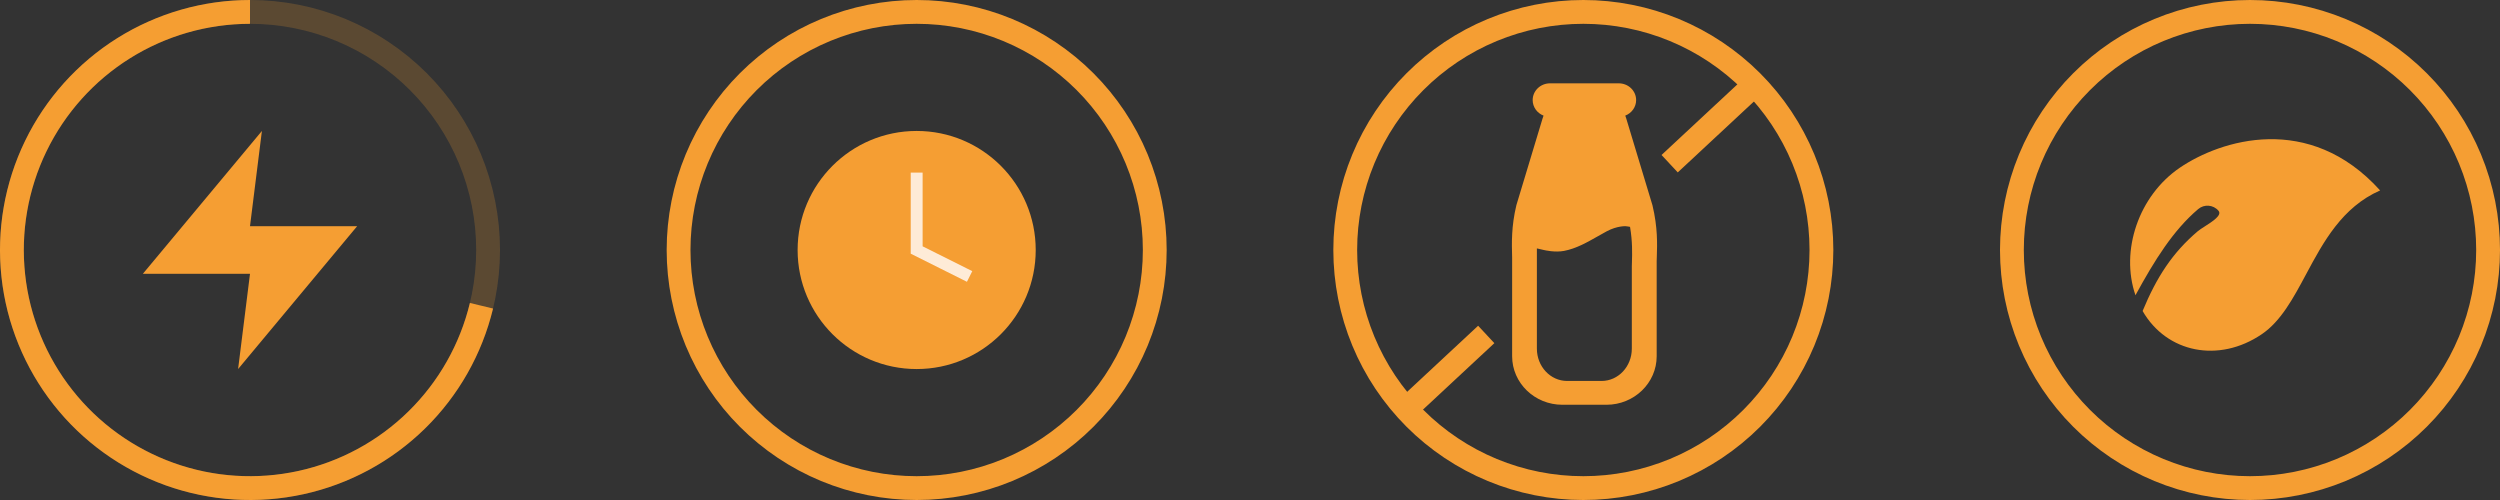 <svg xmlns="http://www.w3.org/2000/svg" fill="none" viewBox="0 0 210 42" height="42" width="210">
    <rect x="0" y="0" width="210" height="42" fill="#333333" stroke="none"/>
    <path fill="#F59E33" d="M22 11L12 23H21L20 31L30 19H21L22 11Z"></path>
    <path stroke-width="2" stroke="#F59E33" d="M40.444 25.683C39.565 29.333 37.676 32.662 34.993 35.289C32.311 37.916 28.943 39.735 25.275 40.538C21.608 41.34 17.788 41.094 14.254 39.828C10.719 38.561 7.612 36.325 5.289 33.376C2.966 30.427 1.52 26.883 1.116 23.15C0.712 19.417 1.367 15.646 3.007 12.268C4.646 8.891 7.203 6.042 10.385 4.05C13.567 2.057 17.245 1 21 1"></path>
    <path stroke-width="2" stroke-opacity="0.21" stroke="#F59E33" d="M21 1C23.626 1 26.227 1.517 28.654 2.522C31.08 3.527 33.285 5.001 35.142 6.858C36.999 8.715 38.472 10.92 39.478 13.346C40.483 15.773 41 18.374 41 21C41 23.626 40.483 26.227 39.478 28.654C38.472 31.08 36.999 33.285 35.142 35.142C33.285 36.999 31.08 38.472 28.654 39.478C26.227 40.483 23.626 41 21 41C18.374 41 15.773 40.483 13.346 39.478C10.92 38.472 8.715 36.999 6.858 35.142C5.001 33.285 3.527 31.08 2.522 28.654C1.517 26.227 1 23.626 1 21C1 18.374 1.517 15.773 2.522 13.346C3.528 10.92 5.001 8.715 6.858 6.858C8.715 5.001 10.92 3.527 13.346 2.522C15.773 1.517 18.374 1 21 1L21 1Z"></path>
    <path stroke-width="2" stroke="#F59E33" d="M77 1C79.626 1 82.227 1.517 84.654 2.522C87.08 3.527 89.285 5.001 91.142 6.858C92.999 8.715 94.472 10.92 95.478 13.346C96.483 15.773 97 18.374 97 21C97 23.626 96.483 26.227 95.478 28.654C94.472 31.08 92.999 33.285 91.142 35.142C89.285 36.999 87.08 38.472 84.654 39.478C82.227 40.483 79.626 41 77 41C74.374 41 71.773 40.483 69.346 39.478C66.92 38.472 64.715 36.999 62.858 35.142C61.001 33.285 59.528 31.08 58.522 28.654C57.517 26.227 57 23.626 57 21C57 18.374 57.517 15.773 58.522 13.346C59.528 10.92 61.001 8.715 62.858 6.858C64.715 5.001 66.92 3.527 69.346 2.522C71.773 1.517 74.374 1 77 1L77 1Z"></path>
    <path fill="#F59E33" d="M77 31C82.523 31 87 26.523 87 21C87 15.477 82.523 11 77 11C71.477 11 67 15.477 67 21C67 26.523 71.477 31 77 31Z"></path>
    <path stroke-linecap="square" stroke="#FEEBD7" d="M77 15V21L81 23"></path>
    <path stroke-width="2" stroke="#F59E33" d="M133 1C135.626 1 138.227 1.517 140.654 2.522C143.08 3.527 145.285 5.001 147.142 6.858C148.999 8.715 150.472 10.92 151.478 13.346C152.483 15.773 153 18.374 153 21C153 23.626 152.483 26.227 151.478 28.654C150.472 31.08 148.999 33.285 147.142 35.142C145.285 36.999 143.08 38.472 140.654 39.478C138.227 40.483 135.626 41 133 41C130.374 41 127.773 40.483 125.346 39.478C122.92 38.472 120.715 36.999 118.858 35.142C117.001 33.285 115.527 31.08 114.522 28.654C113.517 26.227 113 23.626 113 21C113 18.374 113.517 15.773 114.522 13.346C115.528 10.92 117.001 8.715 118.858 6.858C120.715 5.001 122.92 3.527 125.346 2.522C127.773 1.517 130.374 1 133 1L133 1Z"></path>
    <path fill="#F59E33" d="M138.804 17.233L138.81 17.259C139.254 19.108 139.207 20.52 139.173 21.551C139.172 21.569 139.172 21.587 139.171 21.604C139.167 21.722 139.164 21.834 139.161 21.94V29.924C139.161 32.171 137.269 34 134.943 34H131.237C128.911 34 127.019 32.171 127.019 29.924V21.646L127.017 21.554L127.017 21.553C126.987 20.421 126.949 19.013 127.371 17.259L127.377 17.233L127.384 17.208L129.573 9.961C129.595 9.876 129.624 9.793 129.658 9.712C129.123 9.504 128.744 8.998 128.744 8.407C128.744 7.63 129.396 7 130.2 7H135.98C136.784 7 137.435 7.63 137.435 8.407C137.435 8.998 137.057 9.504 136.522 9.712C136.557 9.793 136.585 9.876 136.607 9.961L138.796 17.208L138.804 17.233ZM137.073 22.364V29.287C137.073 30.785 135.937 32 134.535 32H131.636C130.234 32 129.098 30.785 129.098 29.287V22.149V20.866C129.159 20.888 129.535 20.968 129.658 20.995C129.681 21 129.695 21.003 129.697 21.003C129.777 21.022 130.625 21.219 131.378 21.076C132.391 20.884 133.306 20.364 134.21 19.851C134.461 19.708 134.711 19.566 134.962 19.431C135.845 18.959 136.552 19.001 136.552 19.001C136.636 19.004 136.883 19.046 136.923 19.056C137.133 20.292 137.105 21.269 137.083 22.018C137.079 22.139 137.076 22.255 137.073 22.364Z" clip-rule="evenodd" fill-rule="evenodd"></path>
    <path stroke-width="2" stroke="#F59E33" d="M147.5 7L140.25 13.75M118.5 34L122.125 30.625L123.938 28.938L124.844 28.094"></path>
    <path stroke-width="2" stroke="#F59E33" d="M189 1C191.626 1 194.227 1.517 196.654 2.522C199.08 3.527 201.285 5.001 203.142 6.858C204.999 8.715 206.472 10.92 207.478 13.346C208.483 15.773 209 18.374 209 21C209 23.626 208.483 26.227 207.478 28.654C206.472 31.08 204.999 33.285 203.142 35.142C201.285 36.999 199.08 38.472 196.654 39.478C194.227 40.483 191.626 41 189 41C186.374 41 183.773 40.483 181.346 39.478C178.92 38.472 176.715 36.999 174.858 35.142C173.001 33.285 171.527 31.08 170.522 28.654C169.517 26.227 169 23.626 169 21C169 18.374 169.517 15.773 170.522 13.346C171.528 10.92 173.001 8.715 174.858 6.858C176.715 5.001 178.92 3.527 181.346 2.522C183.773 1.517 186.374 1 189 1L189 1Z"></path>
    <path fill="#F59E33" d="M179.979 26.124C181.998 29.634 186.376 30.526 189.989 28.073C191.597 26.982 192.625 25.065 193.713 23.035C195.168 20.32 196.73 17.405 199.93 15.996C193.961 9.385 186.517 11.772 183.116 14.08C179.642 16.438 178.091 21.062 179.379 24.801C180.987 21.854 182.548 19.347 184.646 17.565C185.156 17.132 185.921 17.194 186.354 17.704C186.671 18.077 185.865 18.593 185.21 19.013C184.969 19.167 184.748 19.309 184.611 19.425C182.473 21.241 181.156 23.291 179.979 26.124Z" clip-rule="evenodd" fill-rule="evenodd"></path>
</svg>
